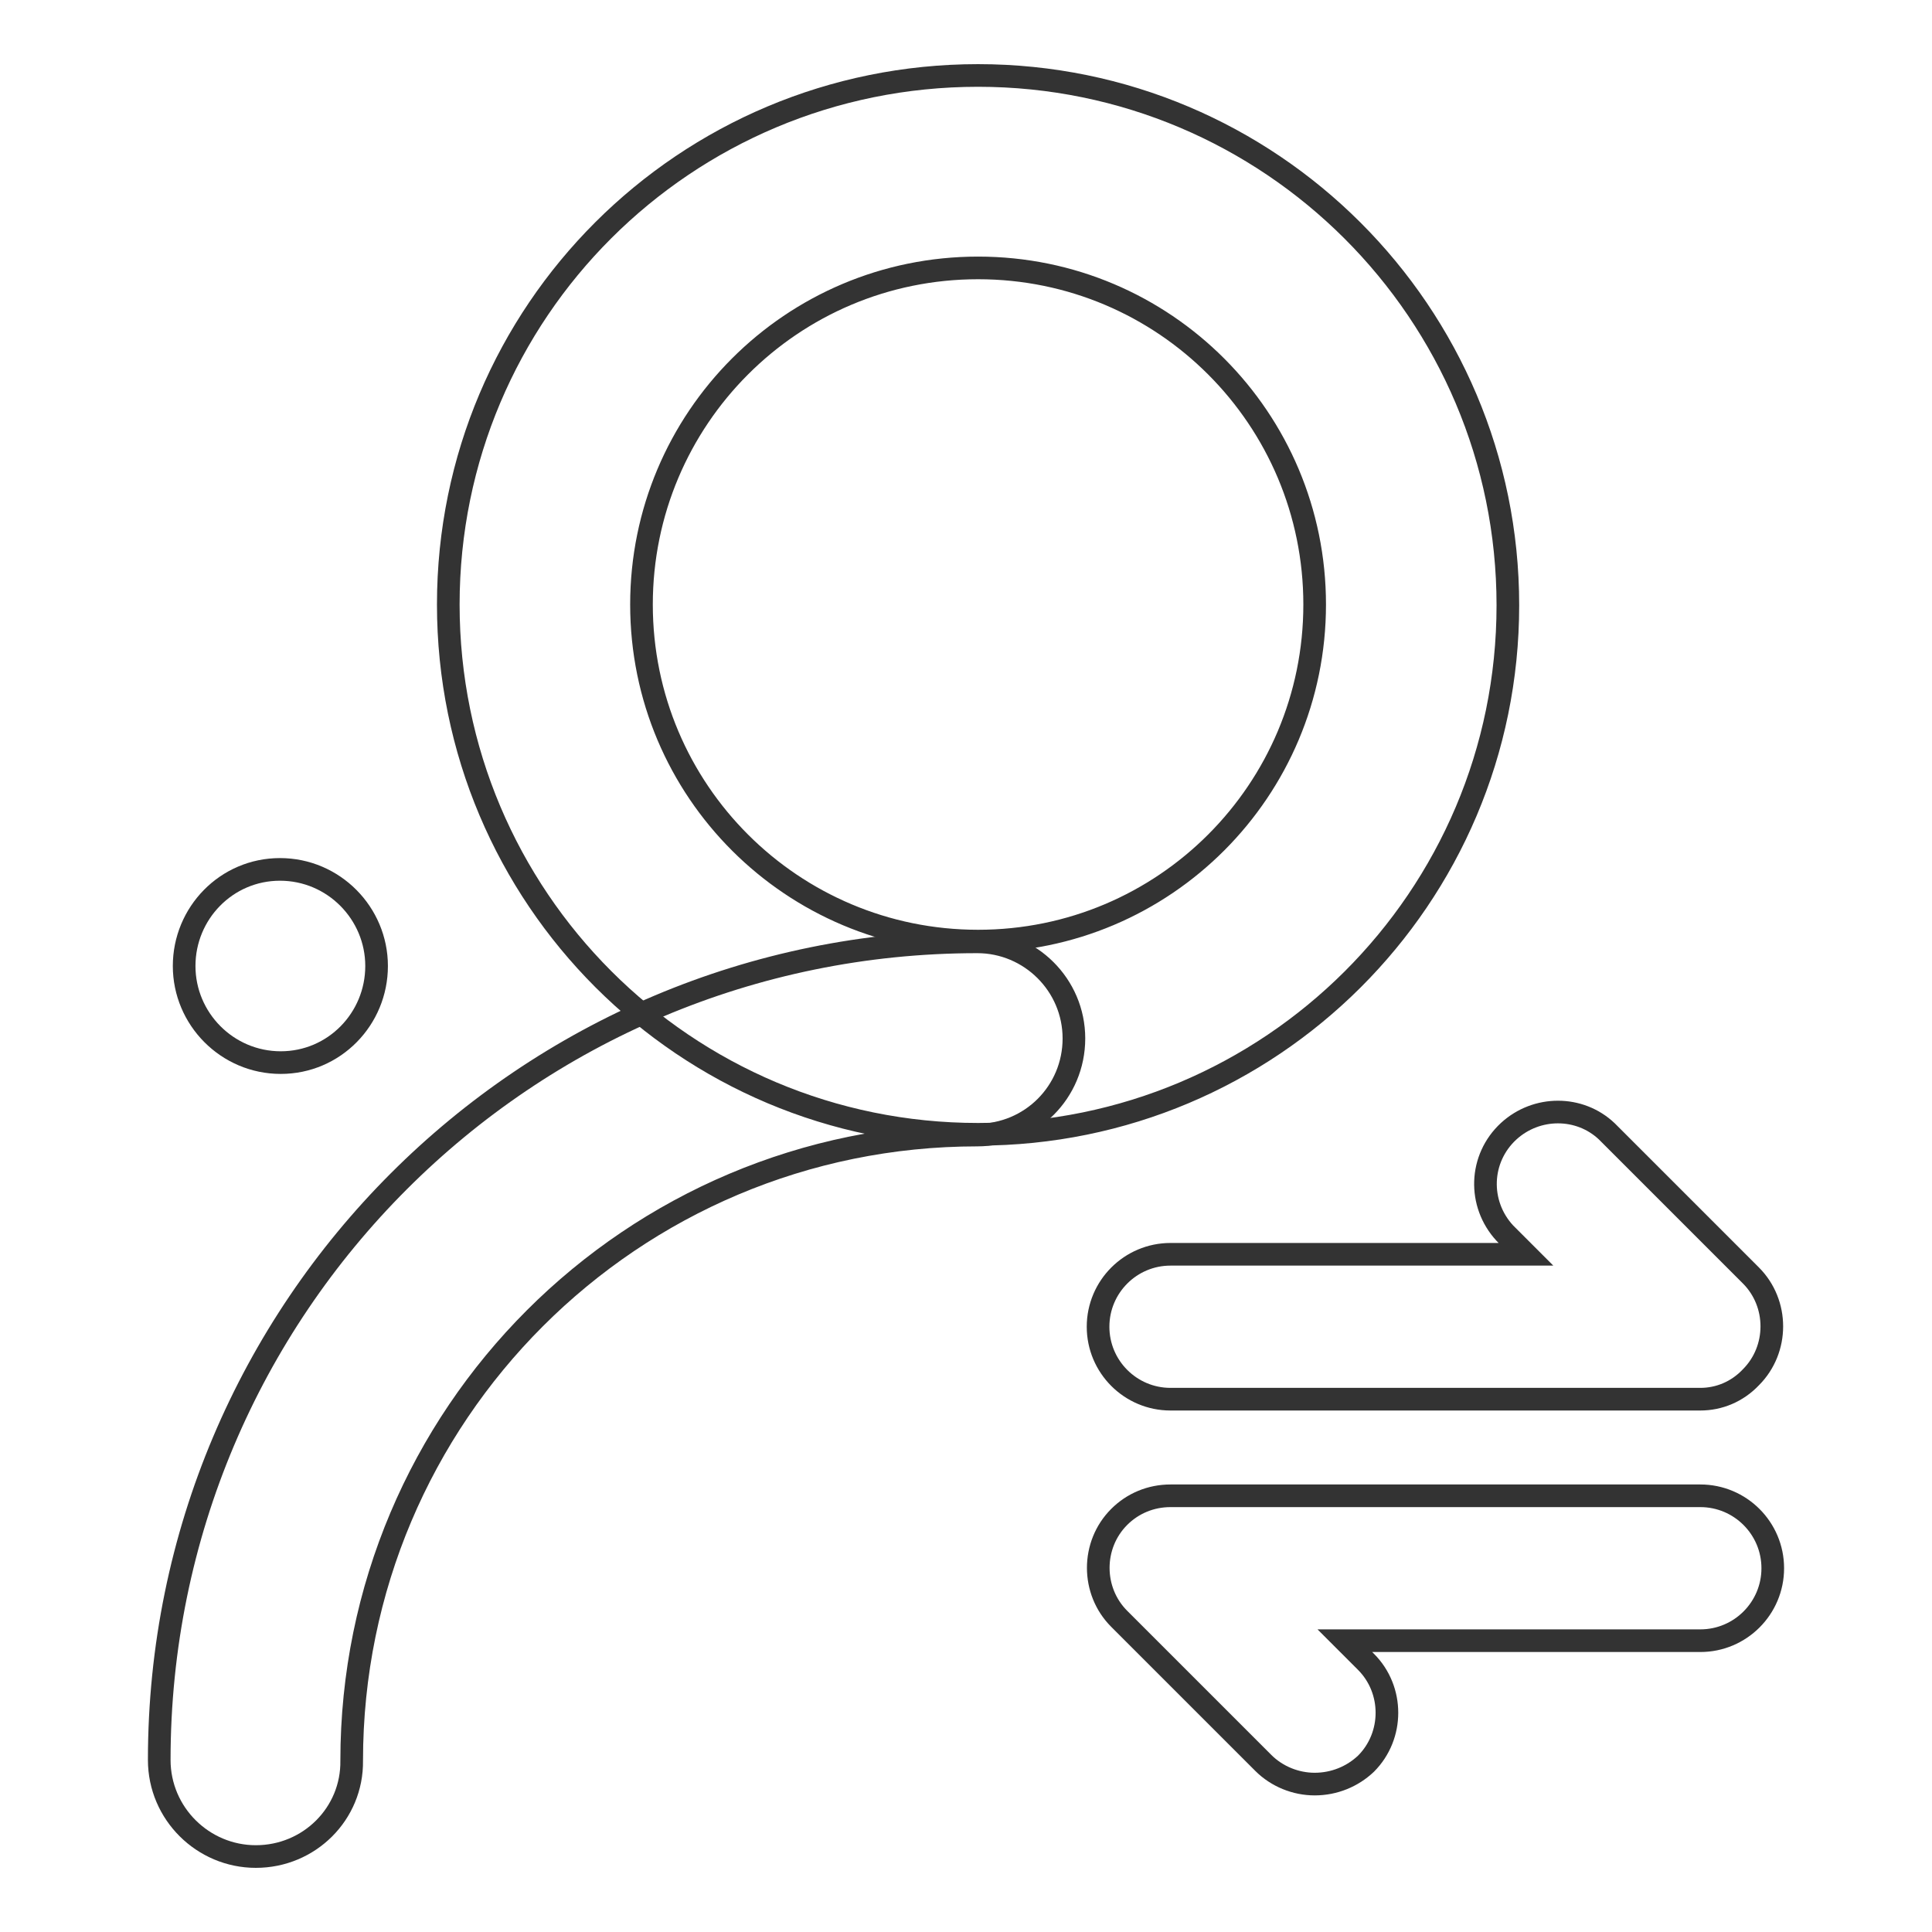 <?xml version="1.0" encoding="utf-8"?>
<!-- Svg Vector Icons : http://www.onlinewebfonts.com/icon -->
<!DOCTYPE svg PUBLIC "-//W3C//DTD SVG 1.1//EN" "http://www.w3.org/Graphics/SVG/1.1/DTD/svg11.dtd">
<svg version="1.1" xmlns="http://www.w3.org/2000/svg" xmlns:xlink="http://www.w3.org/1999/xlink" x="0px" y="0px" viewBox="0 0 256 256" enable-background="new 0 0 256 256" xml:space="preserve">
<g> <path stroke-width="3" fill-opacity="0" stroke="#333333"  d="M33.9,246c-7,0-12.8-5.7-12.8-12.8l0,0c0-59.9,48.5-108.4,108.4-108.4l0,0c7,0,12.8,5.7,12.8,12.8 s-5.7,12.8-12.8,12.8l0,0c-45.8,0-82.9,37.1-82.9,82.9l0,0C46.7,240.3,41,246,33.9,246L33.9,246z"/> <path stroke-width="3" fill-opacity="0" stroke="#333333"  d="M129.6,150.3c-38.8,0-70.2-31.4-70.2-70.2S90.8,10,129.6,10c38.7,0,70.2,31.4,70.2,70.2 S168.3,150.3,129.6,150.3L129.6,150.3z M129.6,35.5c-24.7,0-44.6,20-44.6,44.6c0,24.7,20,44.6,44.6,44.6c24.7,0,44.6-20,44.6-44.6 l0,0C174.2,55.5,154.3,35.5,129.6,35.5z M225.3,185.4h-70.2c-5.3,0-9.6-4.3-9.6-9.6c0-5.3,4.3-9.6,9.6-9.6h47.1l-2.8-2.8 c-3.6-3.9-3.4-9.9,0.5-13.5c3.7-3.4,9.4-3.4,13,0l19.1,19.1c3.7,3.7,3.7,9.8,0,13.5C230.2,184.4,227.8,185.4,225.3,185.4z  M174.2,236.4c-2.5,0-5-1-6.8-2.8l-19.1-19.1c-3.7-3.7-3.7-9.8,0-13.5c1.8-1.8,4.2-2.8,6.8-2.8h70.2c5.3,0,9.6,4.3,9.6,9.6 c0,5.3-4.3,9.6-9.6,9.6h-47.1l2.8,2.8c3.7,3.7,3.7,9.8,0,13.5C179.2,235.4,176.8,236.4,174.2,236.4z"/> <path stroke-width="3" fill-opacity="0" stroke="#333333"  d="M24.4,128c0,7,5.7,12.8,12.8,12.8S49.9,135,49.9,128l0,0c0-7-5.7-12.8-12.8-12.8S24.4,121,24.4,128z"/></g>
</svg>